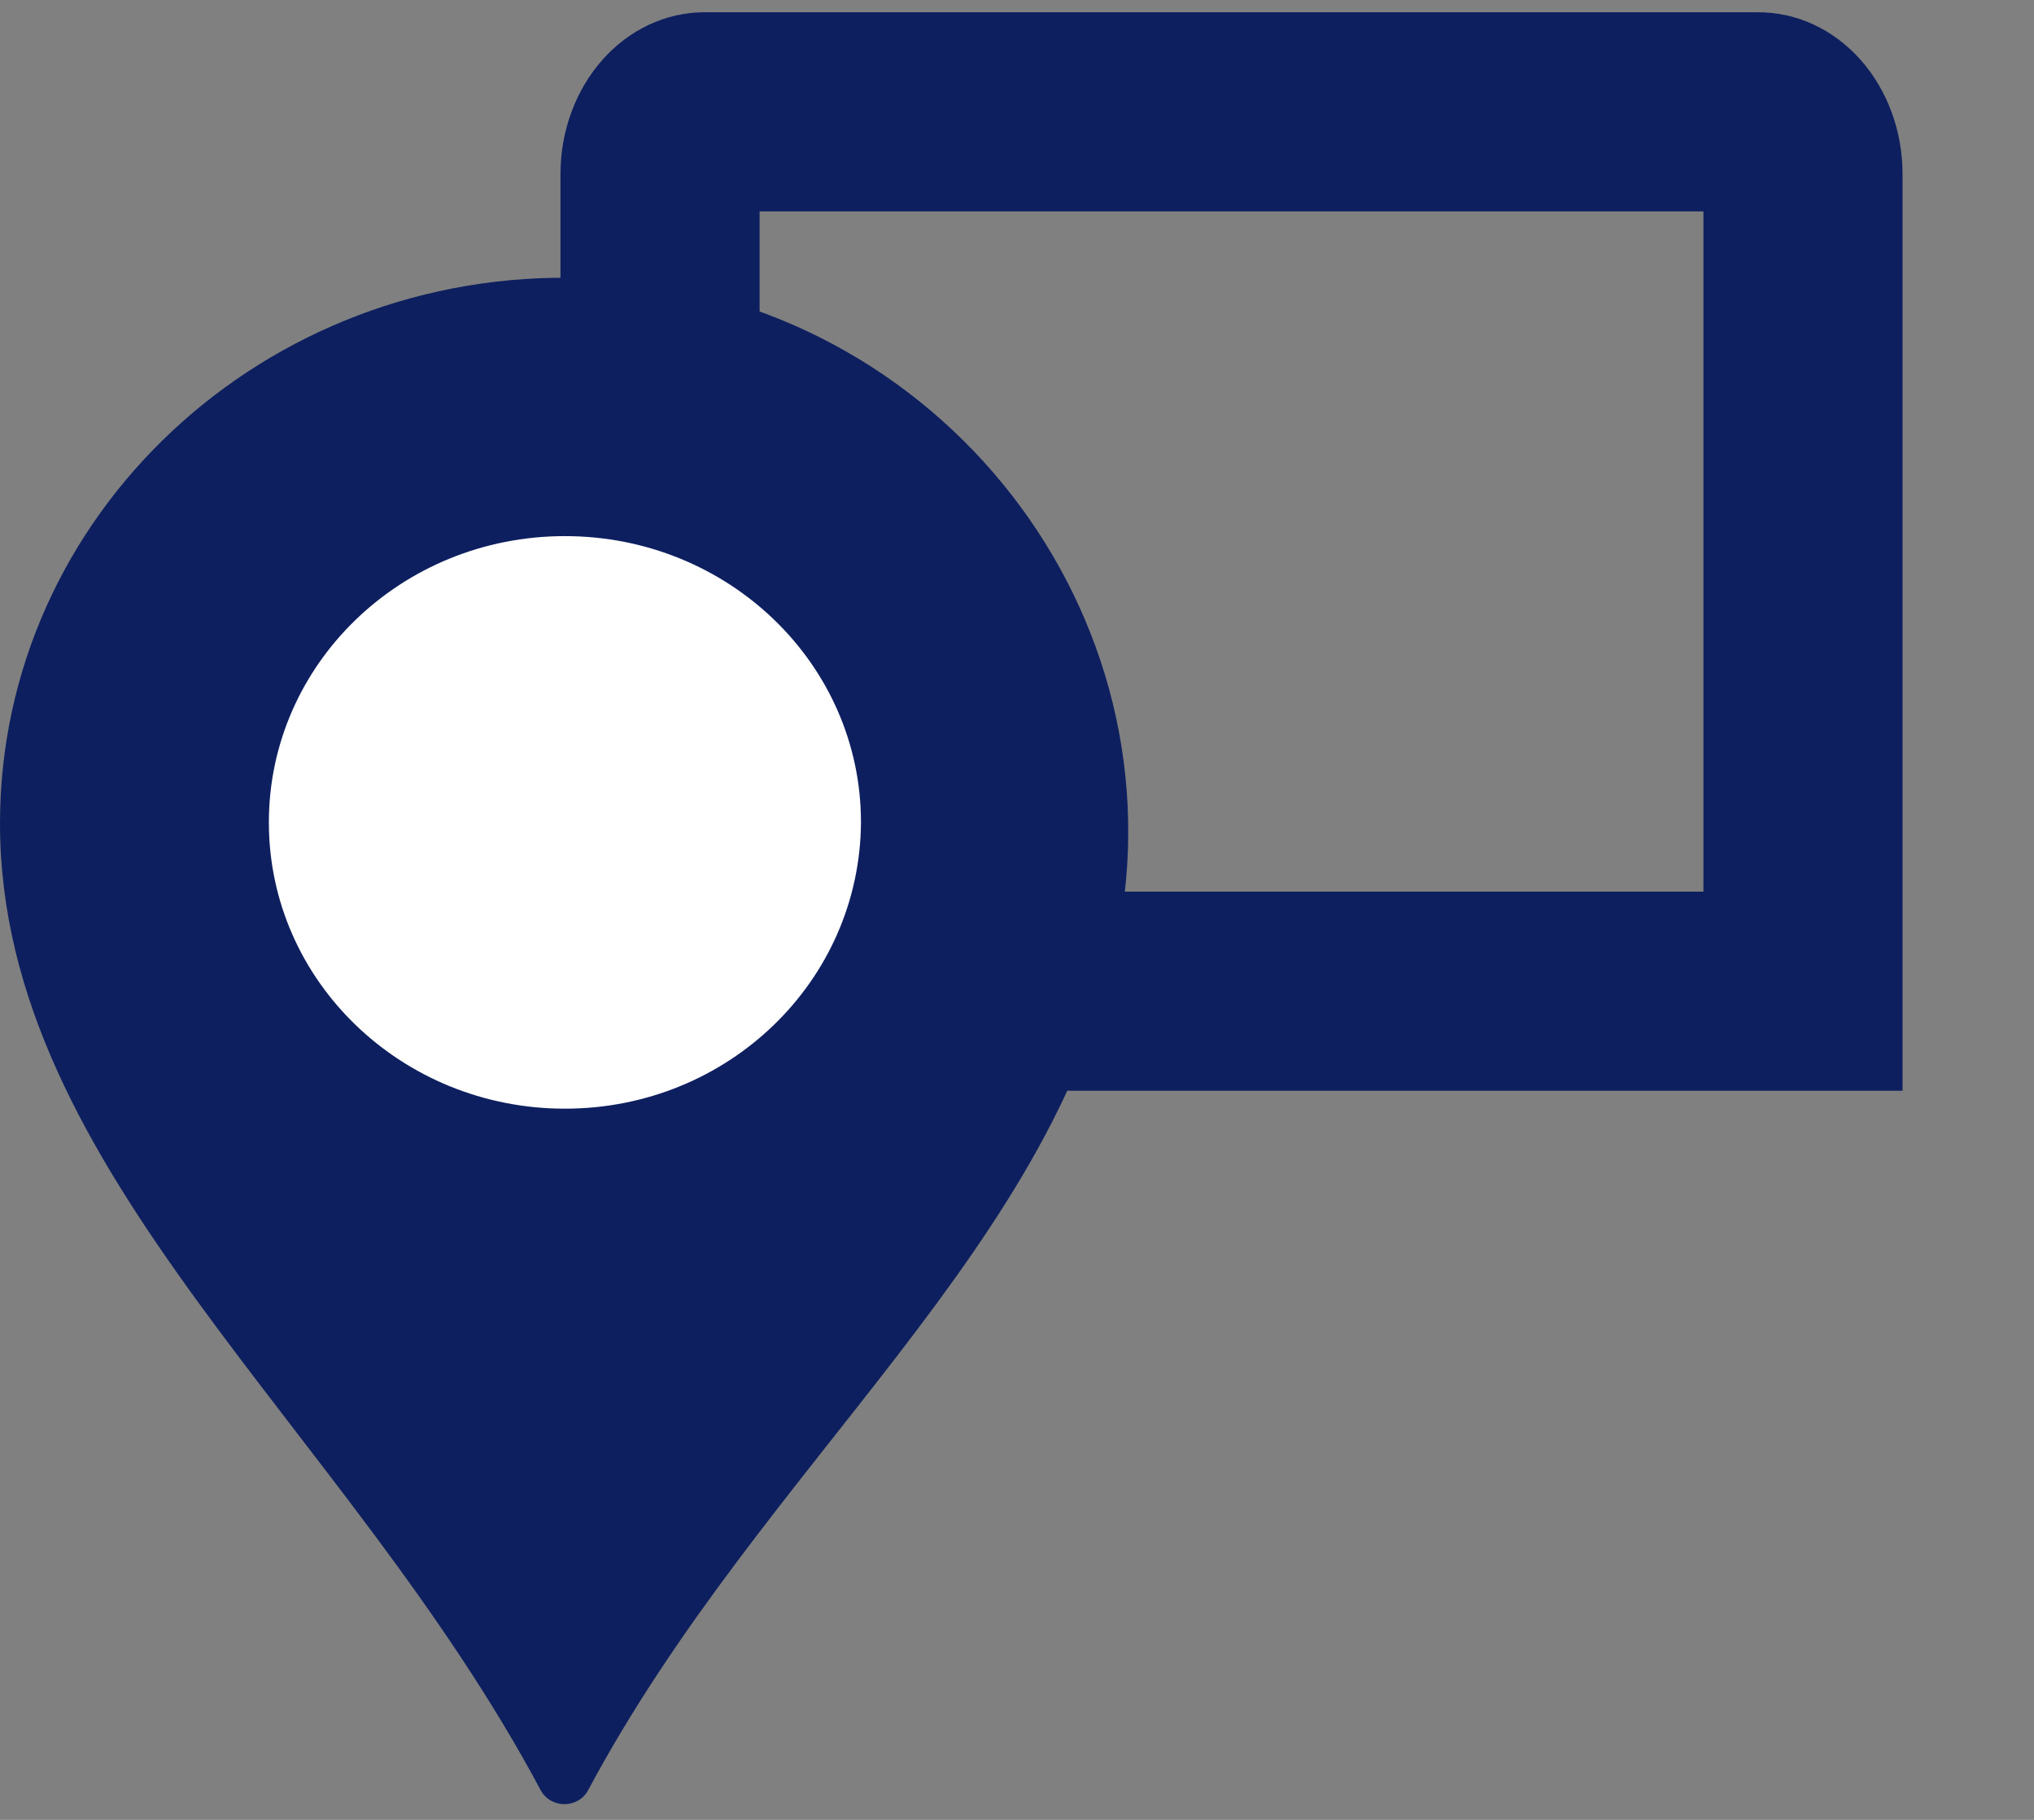 <svg width="38" height="34" viewBox="0 0 38 34" fill="none" xmlns="http://www.w3.org/2000/svg">
<rect x="0" y="0" width="38" height="34" fill="#808080" stroke="none"/>
<path d="M33.684 3.252V18.518H12.331V3.252C12.331 2.877 12.465 2.556 12.648 2.35C12.824 2.152 13.013 2.089 13.157 2.089H32.858C33.001 2.089 33.191 2.152 33.367 2.35C33.55 2.556 33.684 2.877 33.684 3.252Z" stroke="#0D1F5F" stroke-width="3.72"/>
<circle cx="9.3" cy="14.489" r="8.059" fill="white"/>
<path d="M10.912 5.195C4.929 4.995 0 9.634 0 15.383C0 21.914 6.472 26.643 10.102 33.447C10.291 33.793 10.799 33.793 10.987 33.447C14.26 27.317 19.885 23.205 20.92 17.311C22.011 11.198 17.327 5.395 10.912 5.195ZM10.554 20.713C7.506 20.713 5.023 18.33 5.023 15.364C5.023 12.417 7.488 10.016 10.554 10.016C13.602 10.016 16.085 12.399 16.085 15.364C16.066 18.33 13.602 20.713 10.554 20.713Z" fill="#0D1F5F"/>
</svg>
